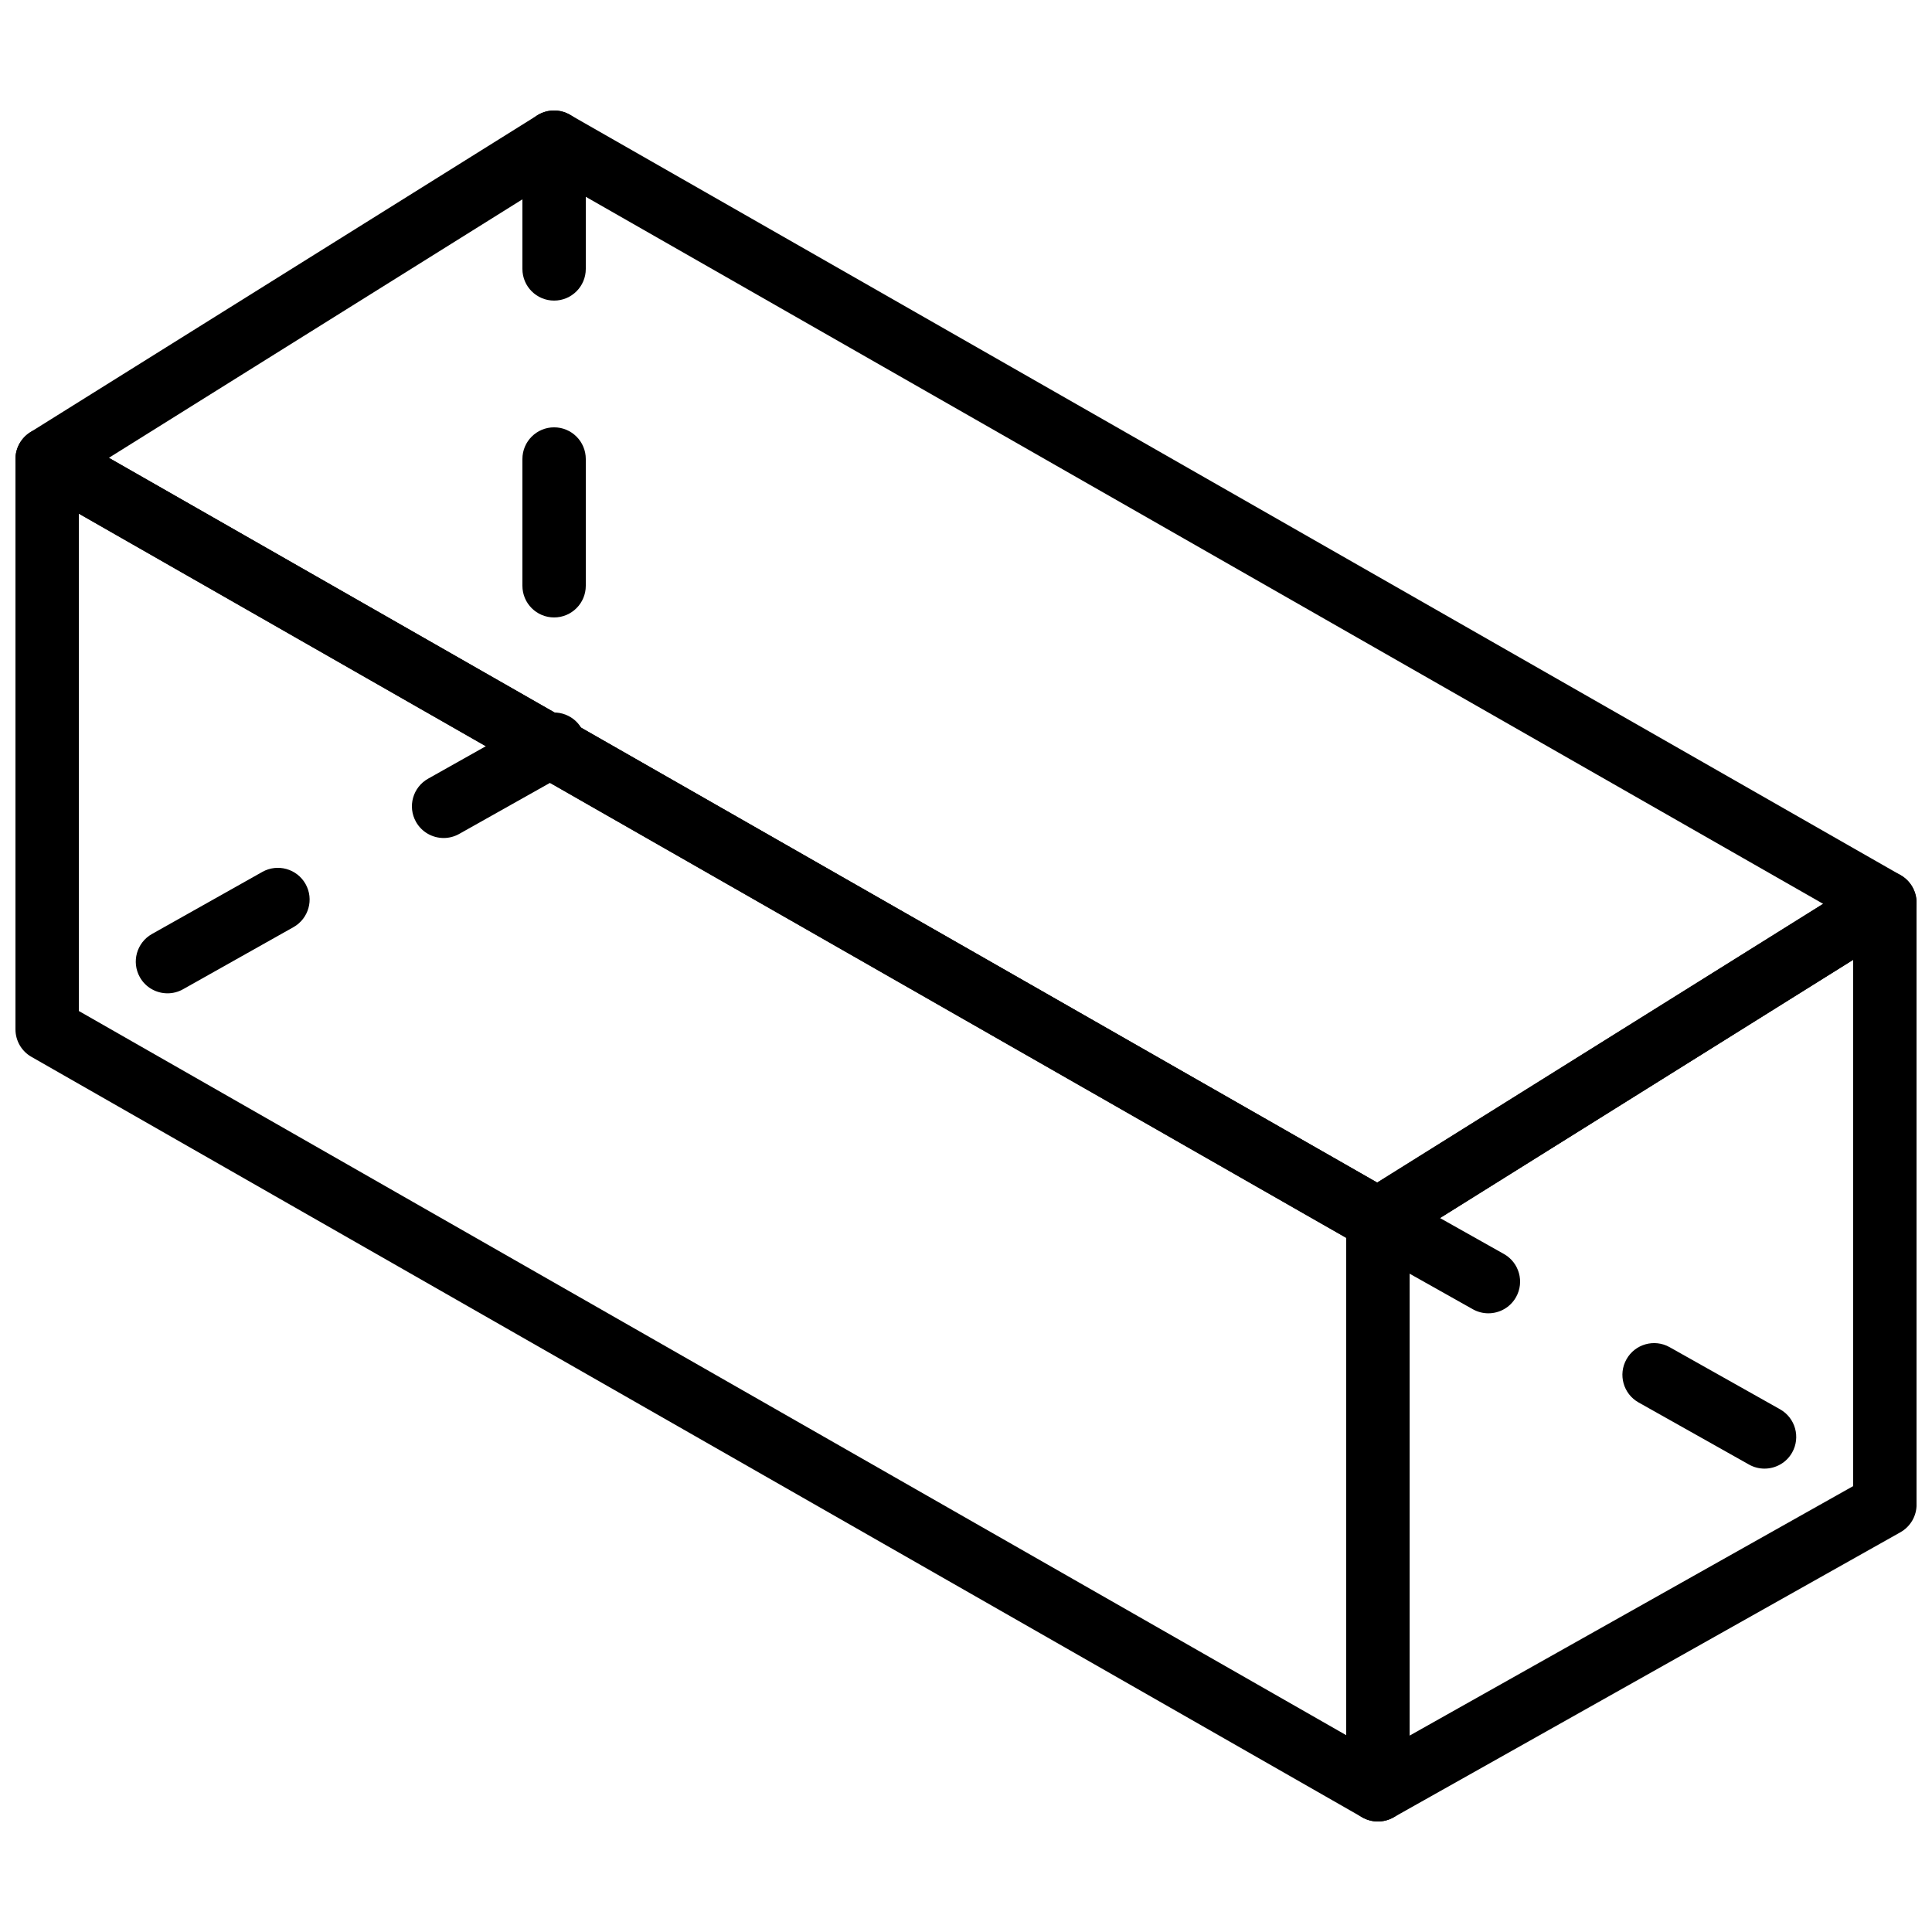 <?xml version="1.0" encoding="UTF-8"?>
<!-- Uploaded to: ICON Repo, www.iconrepo.com, Generator: ICON Repo Mixer Tools -->
<svg width="800px" height="800px" version="1.1" viewBox="144 144 512 512" xmlns="http://www.w3.org/2000/svg">
 <defs>
  <clipPath id="c">
   <path d="m148.09 257h369.91v370h-369.91z"/>
  </clipPath>
  <clipPath id="b">
   <path d="m148.09 173h503.81v303h-503.81z"/>
  </clipPath>
  <clipPath id="a">
   <path d="m500 374h151.9v253h-151.9z"/>
  </clipPath>
 </defs>
 <g clip-path="url(#c)">
  <path d="m164.89 411.92 335.87 191.92v-131.8l-335.87-191.92zm344.27 214.79c-1.438 0-2.871-0.367-4.168-1.105l-352.66-201.53c-2.621-1.484-4.234-4.281-4.234-7.285v-151.14c0-2.988 1.598-5.75 4.184-7.262 2.594-1.504 5.785-1.512 8.379-0.027l352.67 201.52c2.621 1.496 4.231 4.285 4.231 7.289v151.14c0 2.996-1.594 5.758-4.18 7.262-1.301 0.758-2.762 1.133-4.215 1.133z" fill-rule="evenodd"/>
 </g>
 <g clip-path="url(#b)">
  <path d="m172.85 265.33 336.12 192.06 118.18-73.867-336.12-192.06zm336.31 210.24c-1.434 0-2.879-0.371-4.164-1.109l-352.67-201.52c-2.57-1.469-4.172-4.172-4.231-7.121-0.059-2.957 1.445-5.719 3.945-7.289l134.35-83.969c2.617-1.637 5.934-1.703 8.613-0.168l352.67 201.52c2.566 1.473 4.164 4.176 4.231 7.129 0.059 2.949-1.445 5.711-3.945 7.281l-134.35 83.969c-1.359 0.848-2.902 1.277-4.449 1.277z" fill-rule="evenodd"/>
 </g>
 <g clip-path="url(#a)">
  <path d="m643.51 542.75h0.086zm-125.95-70.914v132.12l117.55-66.125v-139.47zm-8.395 154.88c-1.461 0-2.934-0.383-4.242-1.148-2.578-1.504-4.156-4.266-4.156-7.246v-151.14c0-2.894 1.496-5.582 3.945-7.121l134.35-83.965c2.586-1.629 5.852-1.707 8.523-0.227 2.668 1.484 4.324 4.297 4.324 7.344v159.54c0 3.031-1.641 5.824-4.285 7.312l-134.35 75.57c-1.277 0.723-2.695 1.082-4.113 1.082z" fill-rule="evenodd"/>
 </g>
 <path d="m290.84 223.66c-4.633 0-8.395-3.754-8.395-8.395v-33.59c0-4.641 3.762-8.395 8.395-8.395 4.637 0 8.398 3.754 8.398 8.395v33.59c0 4.641-3.762 8.395-8.398 8.395m0 83.969c-4.633 0-8.395-3.754-8.395-8.395v-33.59c0-4.641 3.762-8.395 8.395-8.395 4.637 0 8.398 3.754 8.398 8.395v33.59c0 4.641-3.762 8.395-8.398 8.395" fill-rule="evenodd"/>
 <path d="m261.57 366.08c-2.938 0-5.785-1.543-7.328-4.281-2.277-4.039-0.84-9.16 3.207-11.438l29.27-16.465c4.047-2.269 9.16-0.84 11.438 3.207 2.277 4.039 0.84 9.16-3.199 11.438l-29.281 16.465c-1.301 0.73-2.711 1.074-4.106 1.074m-73.188 41.16c-2.93 0-5.785-1.535-7.32-4.273-2.277-4.047-0.84-9.16 3.199-11.445l29.27-16.465c4.031-2.266 9.172-0.824 11.438 3.207 2.277 4.047 0.84 9.16-3.199 11.438l-29.277 16.465c-1.293 0.73-2.715 1.074-4.109 1.074" fill-rule="evenodd"/>
 <path d="m538.43 492.04c-1.395 0-2.805-0.344-4.109-1.074l-29.277-16.465c-4.039-2.277-5.477-7.398-3.199-11.438 2.273-4.047 7.391-5.484 11.438-3.207l29.27 16.465c4.047 2.277 5.484 7.398 3.207 11.438-1.543 2.738-4.391 4.281-7.328 4.281m73.184 41.16c-1.391 0-2.812-0.344-4.106-1.074l-29.277-16.465c-4.039-2.277-5.477-7.391-3.199-11.438 2.266-4.039 7.394-5.484 11.434-3.207l29.273 16.465c4.039 2.285 5.473 7.398 3.199 11.445-1.535 2.738-4.391 4.273-7.324 4.273" fill-rule="evenodd"/>
</svg>